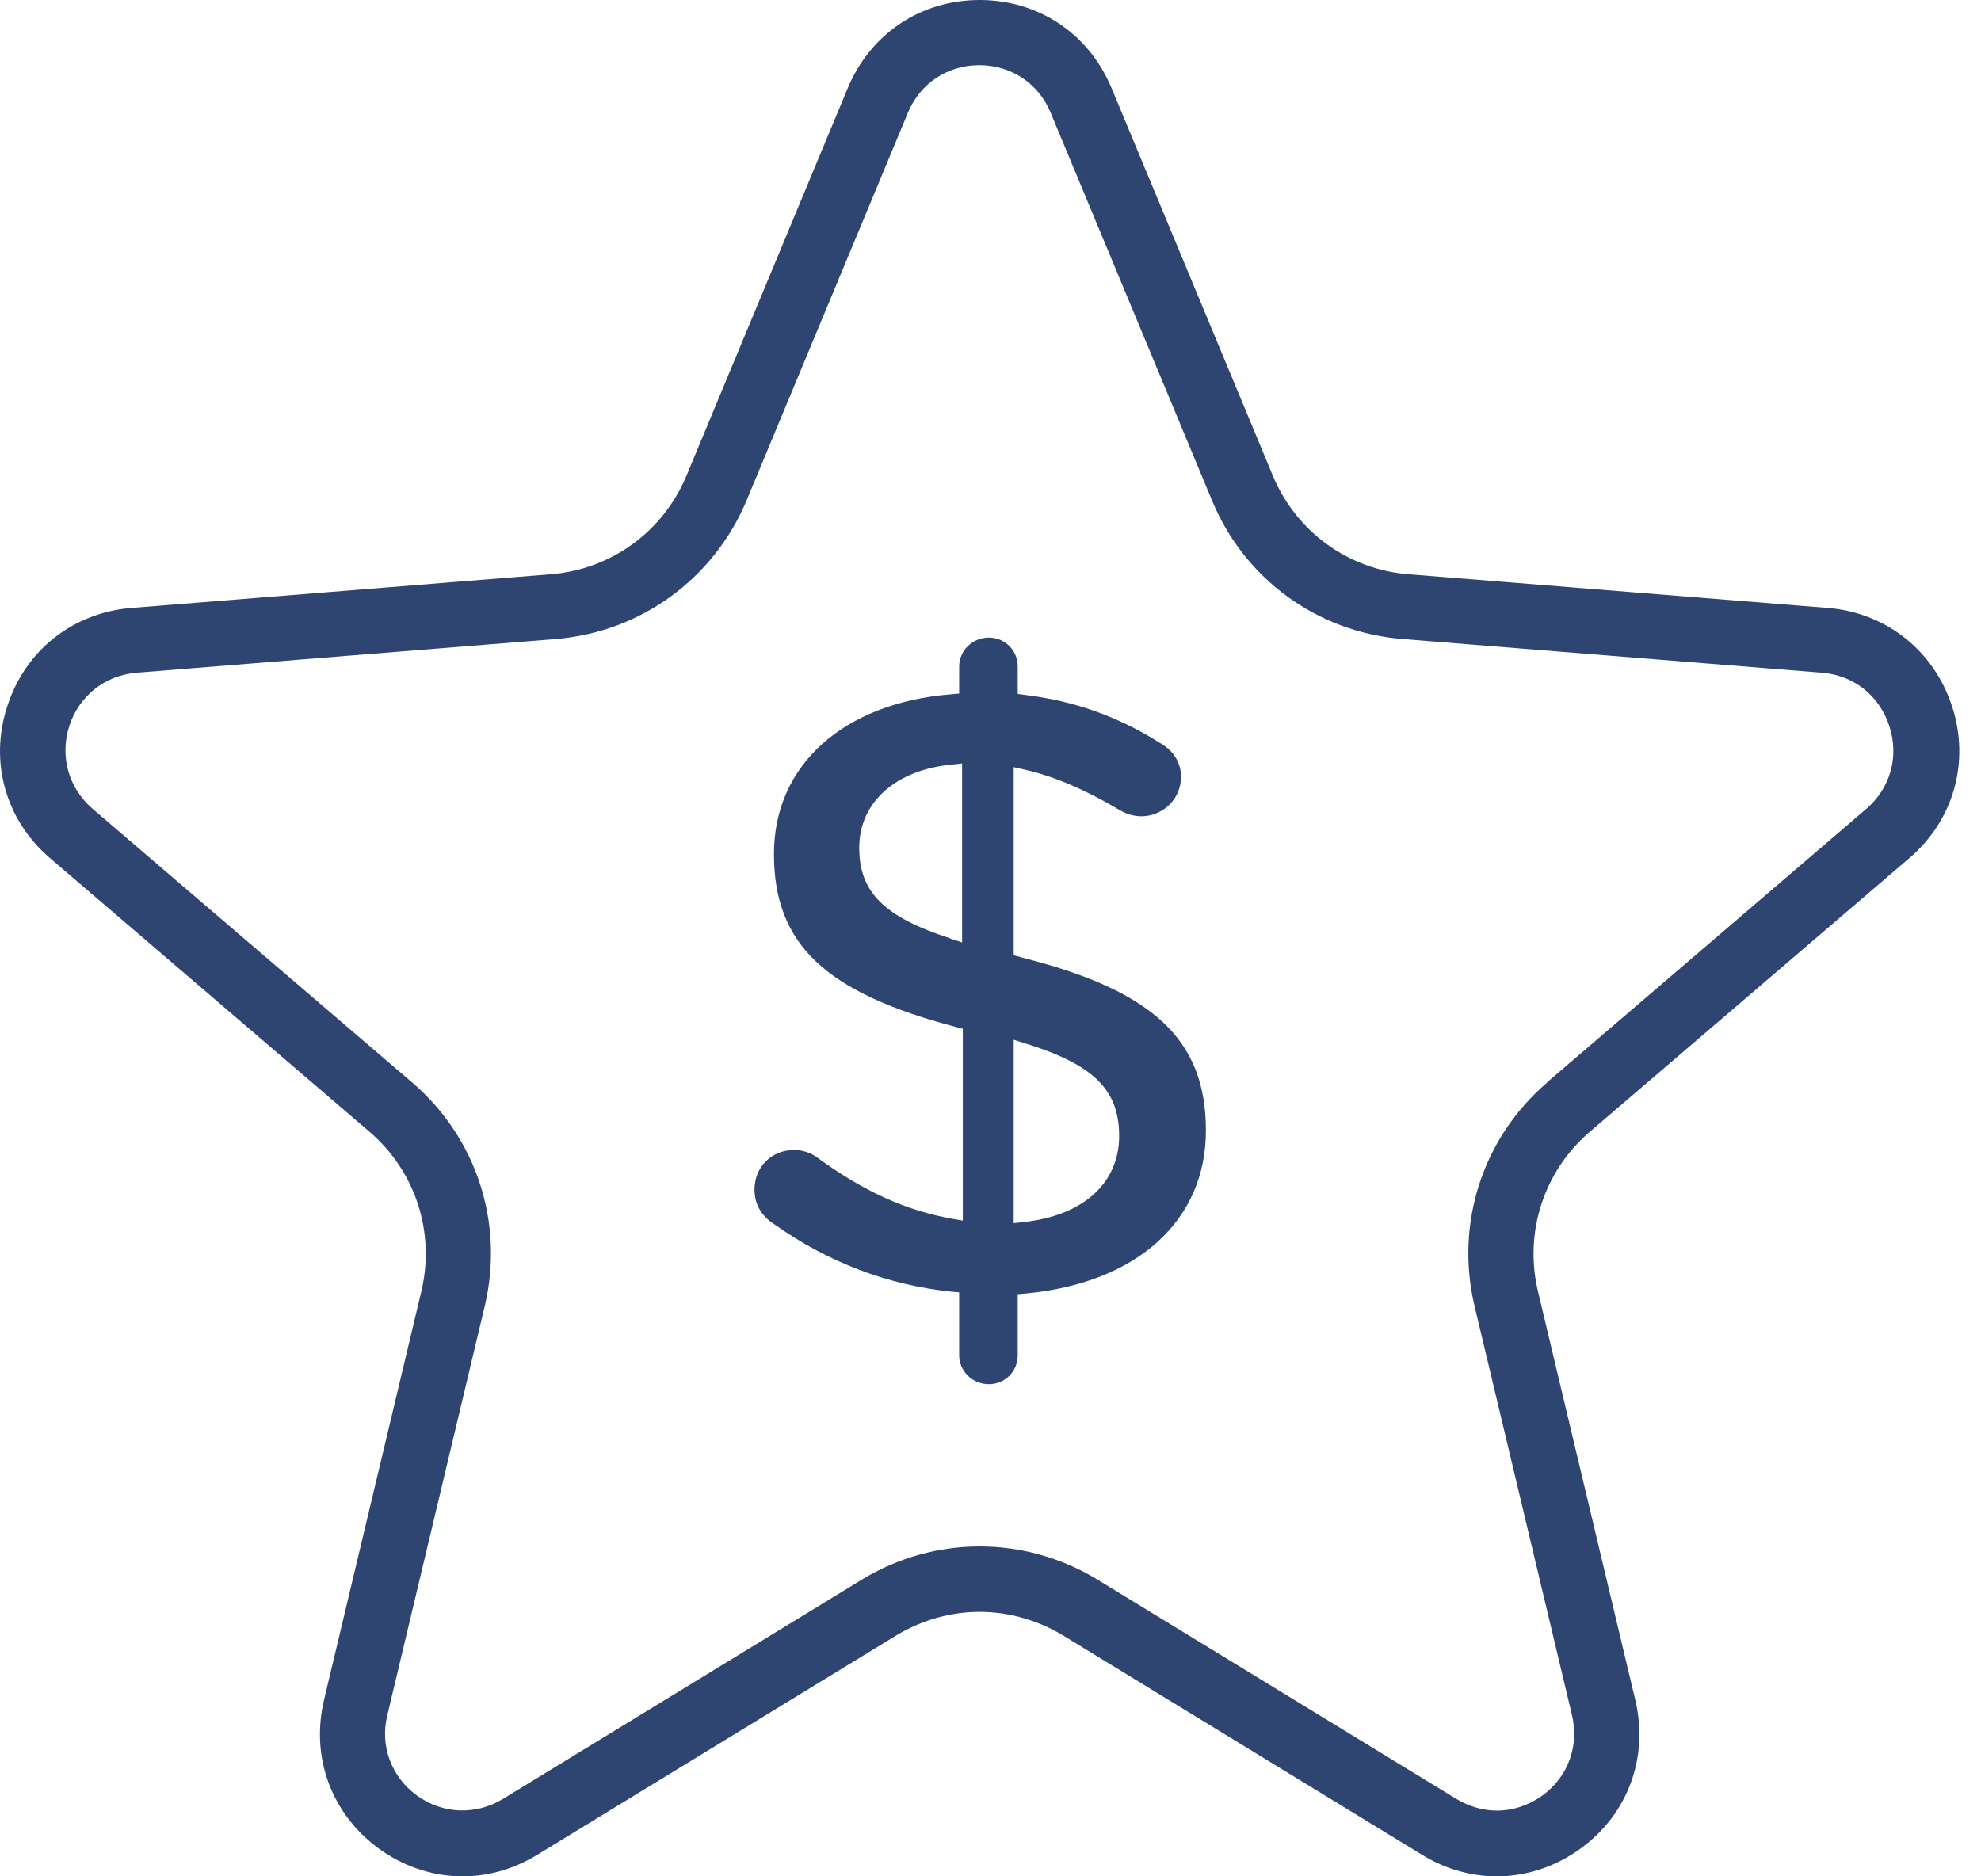 <?xml version="1.0" encoding="UTF-8"?>
<svg xmlns="http://www.w3.org/2000/svg" width="38" height="36" viewBox="0 0 38 36" fill="none">
  <g id="Value">
    <path d="M36.622 16.467C37.478 15.737 37.794 14.613 37.443 13.546C37.092 12.479 36.179 11.755 35.063 11.664L27.022 11.018C25.863 10.927 24.866 10.203 24.417 9.129L21.32 1.685C20.885 0.646 19.923 0 18.792 0C17.662 0 16.7 0.646 16.264 1.685L13.167 9.129C12.718 10.203 11.721 10.927 10.562 11.018L2.522 11.664C1.398 11.755 0.485 12.479 0.141 13.546C-0.21 14.613 0.106 15.737 0.963 16.467L7.086 21.713C7.971 22.471 8.35 23.644 8.083 24.774L6.215 32.618C5.955 33.714 6.356 34.802 7.269 35.469C8.181 36.13 9.34 36.179 10.302 35.589L17.184 31.383C17.683 31.081 18.237 30.926 18.792 30.926C19.347 30.926 19.902 31.081 20.4 31.383L27.282 35.589C28.244 36.179 29.403 36.13 30.316 35.469C31.229 34.809 31.629 33.714 31.369 32.618L29.501 24.774C29.234 23.644 29.613 22.471 30.498 21.713L36.622 16.467ZM29.684 20.765C28.441 21.825 27.907 23.475 28.286 25.062L30.154 32.906C30.295 33.503 30.077 34.093 29.585 34.451C29.319 34.641 29.017 34.739 28.715 34.739C28.448 34.739 28.181 34.662 27.935 34.514L21.053 30.308C19.656 29.458 17.928 29.458 16.531 30.308L9.649 34.514C9.129 34.83 8.497 34.809 7.999 34.451C7.507 34.093 7.283 33.496 7.43 32.906L9.298 25.062C9.677 23.475 9.144 21.825 7.901 20.765L1.777 15.519C1.314 15.119 1.145 14.515 1.328 13.932C1.517 13.349 2.016 12.956 2.62 12.907L10.66 12.261C12.29 12.127 13.687 11.109 14.319 9.606L17.416 2.163C17.648 1.601 18.174 1.25 18.785 1.25C19.396 1.25 19.923 1.601 20.154 2.163L23.251 9.606C23.876 11.116 25.281 12.134 26.91 12.261L34.95 12.907C35.561 12.956 36.053 13.349 36.242 13.932C36.432 14.515 36.264 15.119 35.8 15.519L29.677 20.765H29.684Z" fill="#2F4571"></path>
    <path d="M19.579 18.363L19.445 18.328V14.719L19.663 14.768C20.239 14.901 20.822 15.154 21.461 15.533C21.819 15.751 22.191 15.674 22.437 15.435C22.577 15.294 22.654 15.105 22.654 14.908C22.654 14.627 22.514 14.403 22.24 14.248C21.439 13.743 20.604 13.448 19.677 13.335L19.522 13.314V12.787C19.522 12.479 19.277 12.233 18.968 12.233C18.659 12.233 18.399 12.479 18.399 12.787V13.307L18.237 13.321C16.173 13.49 14.846 14.684 14.846 16.383C14.846 18.117 15.829 19.044 18.336 19.704L18.469 19.74V23.419L18.265 23.384C17.374 23.223 16.58 22.864 15.688 22.218C15.562 22.12 15.4 22.064 15.232 22.064C14.803 22.064 14.473 22.387 14.473 22.822C14.473 23.103 14.6 23.328 14.853 23.489C15.885 24.22 17.029 24.655 18.244 24.782L18.399 24.796V26.003C18.399 26.305 18.652 26.558 18.968 26.558C19.115 26.558 19.256 26.502 19.361 26.397C19.466 26.291 19.522 26.151 19.522 26.003V24.831L19.684 24.817C21.812 24.613 23.132 23.419 23.132 21.692C23.132 19.964 22.142 19.009 19.593 18.37L19.579 18.363ZM18.23 18.005C16.959 17.591 16.482 17.12 16.482 16.264C16.482 15.393 17.184 14.768 18.265 14.669L18.455 14.648V18.082L18.223 18.005H18.23ZM19.642 23.447L19.445 23.468V19.95L19.67 20.02C20.983 20.428 21.468 20.912 21.468 21.797C21.468 22.682 20.8 23.321 19.635 23.447H19.642Z" fill="#2F4571"></path>
  </g>
</svg>
